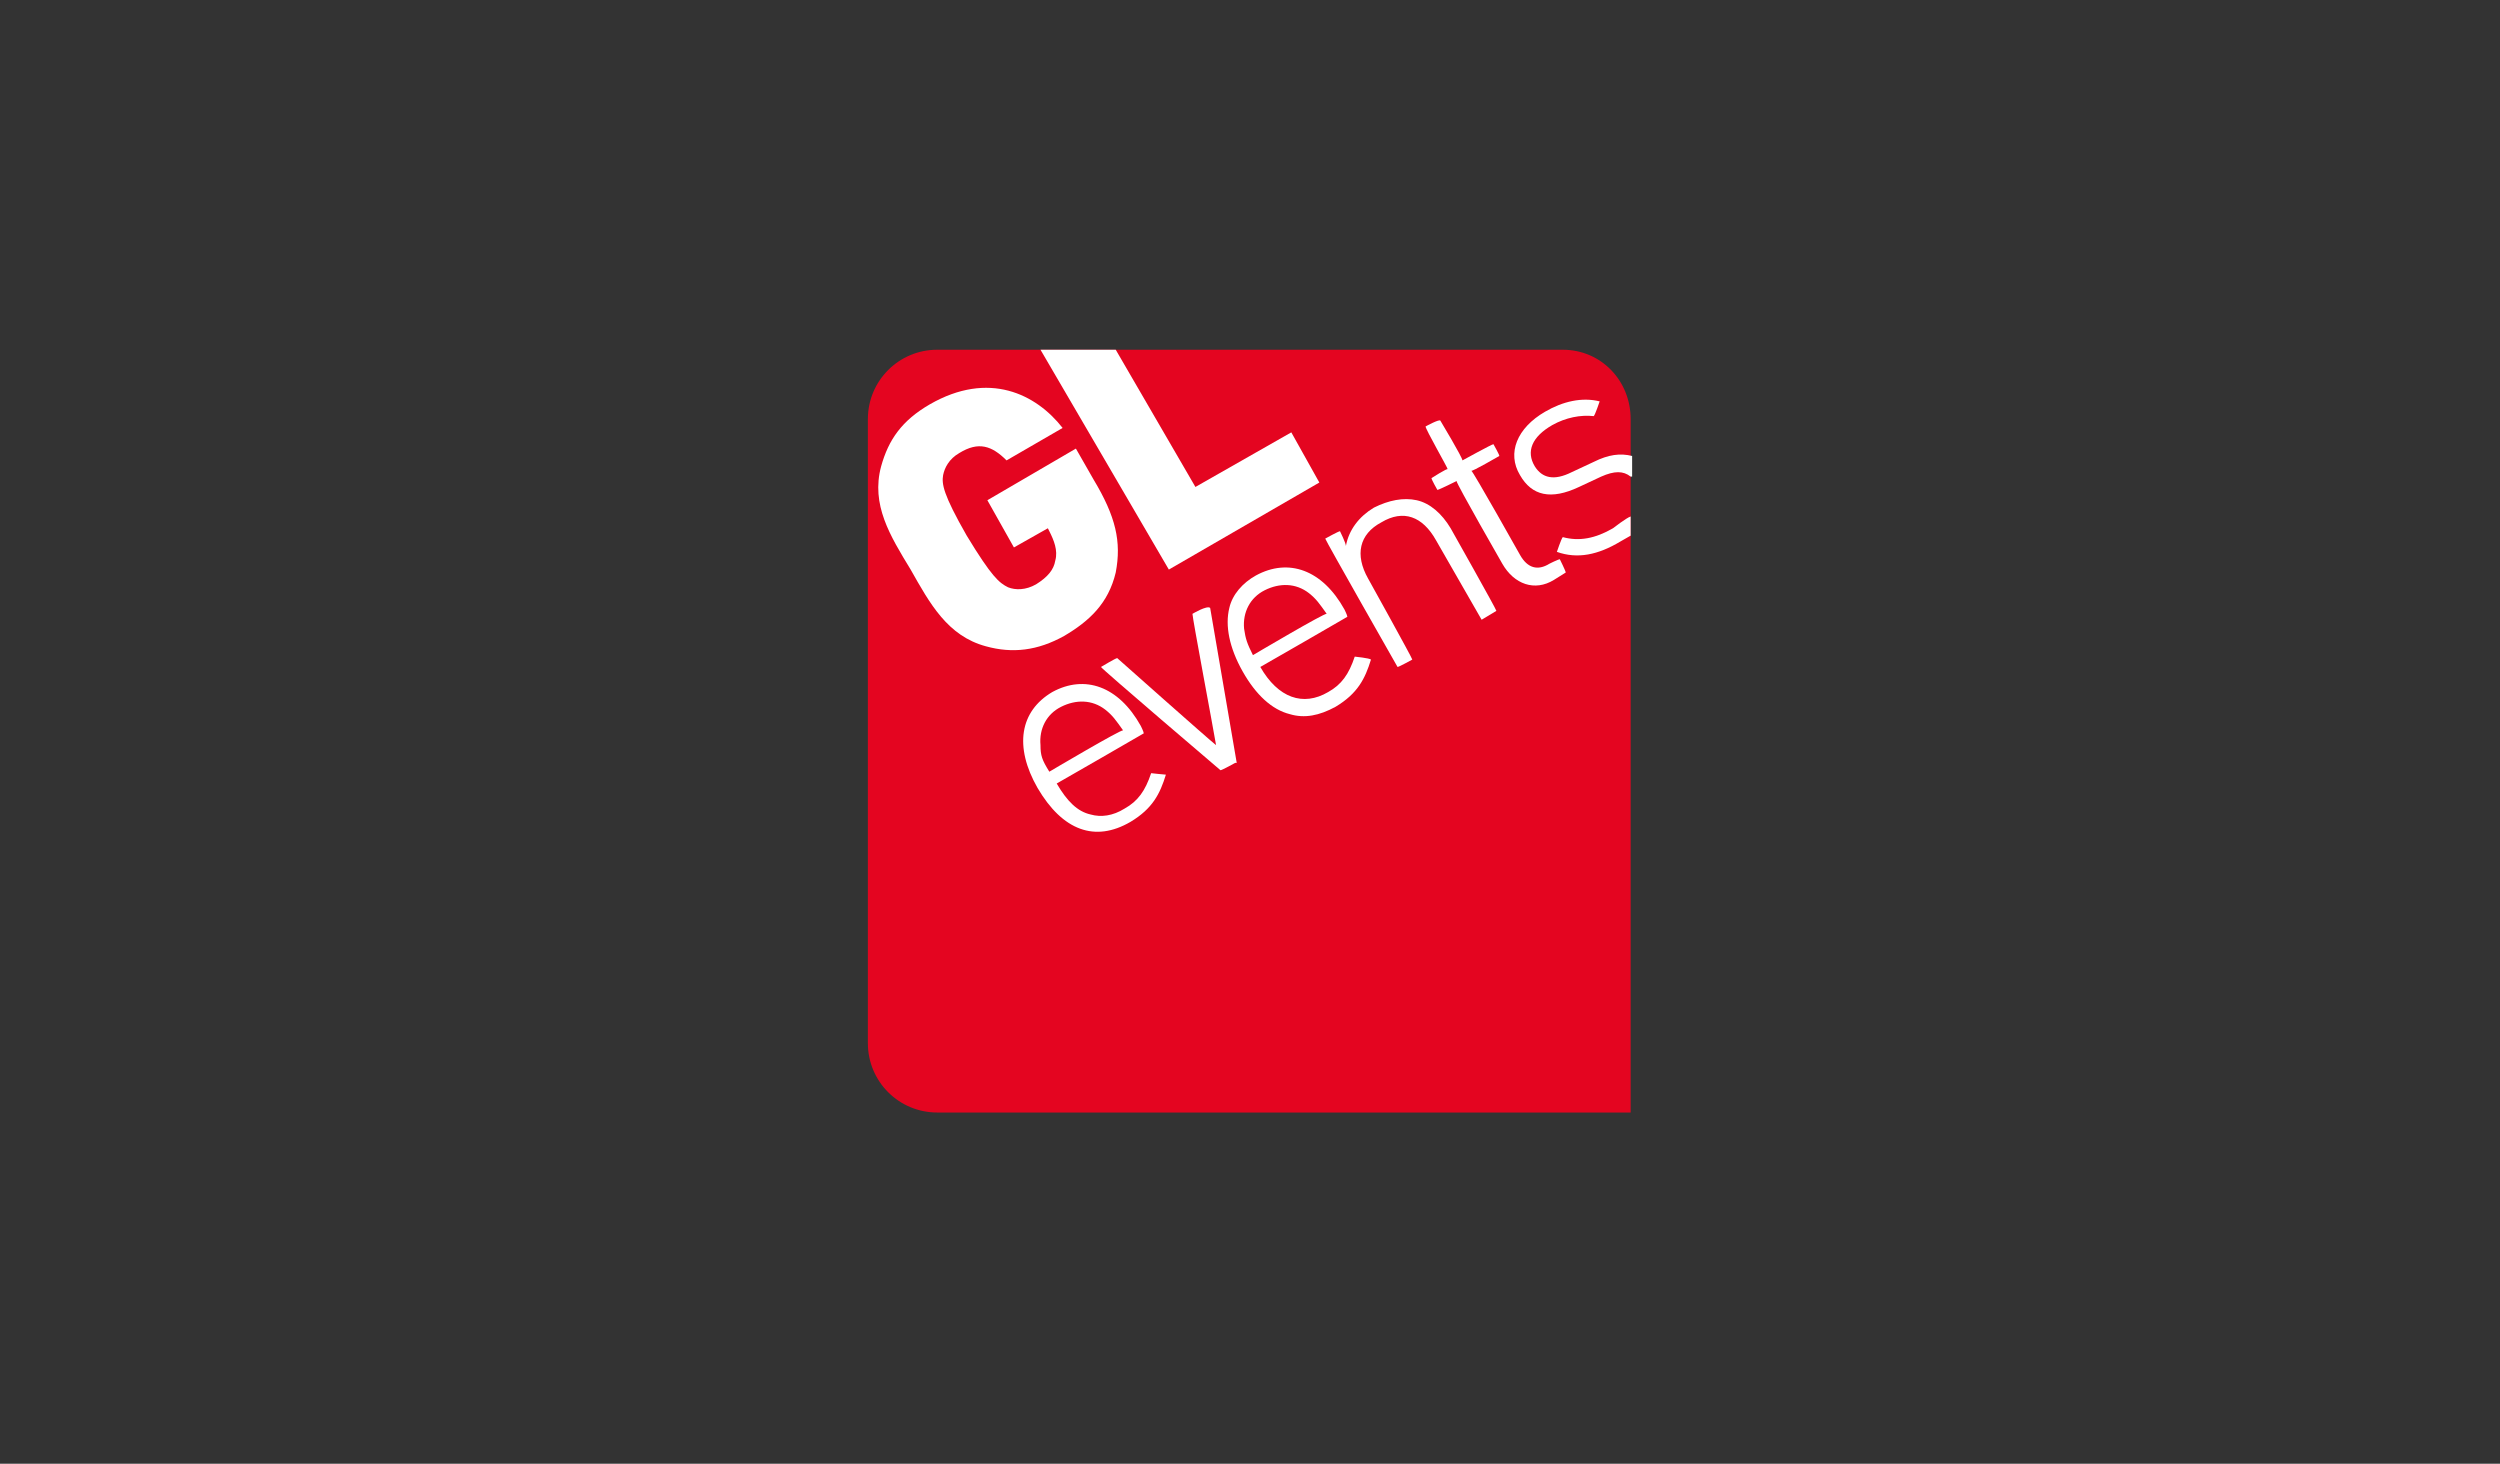 <?xml version="1.0" encoding="UTF-8"?> <svg xmlns="http://www.w3.org/2000/svg" width="193" height="113" viewBox="0 0 193 113" fill="none"><rect x="0" y="0" width="193" height="113" fill="#333333" stroke="none"/><g clip-path="url(#clip0_1525_258)"><path d="M120.647 27H72.353C69.392 27 67 29.392 67 32.353V80.533C67 83.494 69.392 85.886 72.353 85.886H125.886V32.353C125.886 29.392 123.608 27 120.647 27Z" fill="#E40520"></path><path d="M84.426 37.023L83.059 34.631L76.225 38.618L78.275 42.263L80.895 40.782L81.009 41.01C81.351 41.693 81.692 42.49 81.465 43.288C81.351 43.971 80.895 44.541 79.984 45.11C79.187 45.566 78.389 45.566 77.82 45.338C77.136 44.996 76.567 44.541 74.631 41.351C72.808 38.162 72.694 37.365 72.808 36.682C72.922 36.112 73.264 35.429 74.061 34.973C75.542 34.062 76.567 34.404 77.706 35.543L82.034 33.037C79.984 30.417 76.339 28.595 71.783 31.214C69.619 32.467 68.594 33.948 68.024 35.998C67.227 38.96 68.708 41.351 70.302 43.971C71.783 46.591 73.15 49.097 76.111 49.894C78.162 50.463 80.098 50.236 82.148 49.097C84.084 47.958 85.565 46.591 86.134 44.199C86.59 41.807 86.134 39.871 84.426 37.023Z" fill="white"></path><path d="M92.058 47.388C92.058 47.73 93.653 56.159 93.88 57.525C93.425 57.184 86.249 50.805 86.249 50.805C86.135 50.805 84.996 51.489 84.996 51.489C84.996 51.603 94.222 59.462 94.222 59.462C94.336 59.462 95.361 58.892 95.361 58.892H95.475L93.425 46.933C93.197 46.705 92.058 47.388 92.058 47.388Z" fill="white"></path><path d="M106.067 39.188C104.928 39.871 104.131 40.896 103.903 42.149C103.903 41.921 103.448 41.01 103.448 41.01C103.334 41.01 102.309 41.579 102.309 41.579C102.309 41.693 107.89 51.489 107.89 51.489C108.004 51.489 109.029 50.919 109.029 50.919C109.029 50.805 105.612 44.655 105.612 44.655C104.587 42.832 104.928 41.238 106.637 40.327C108.345 39.301 109.826 39.871 110.851 41.693L114.382 47.844L115.521 47.16C115.521 47.047 111.99 40.782 111.99 40.782C111.307 39.643 110.395 38.846 109.37 38.618C108.345 38.39 107.206 38.618 106.067 39.188Z" fill="white"></path><path d="M110.054 32.923C110.054 33.151 111.762 36.112 111.762 36.226C111.762 36.112 110.509 36.91 110.509 36.91C110.509 37.024 110.965 37.821 110.965 37.821C111.079 37.821 112.446 37.138 112.446 37.138C112.446 37.365 115.976 43.516 115.976 43.516C116.888 45.111 118.482 45.68 119.963 44.769L120.874 44.199C120.874 44.086 120.419 43.174 120.419 43.174C120.305 43.174 119.621 43.516 119.621 43.516C118.71 44.086 117.913 43.858 117.343 42.833C117.343 42.833 113.699 36.34 113.585 36.34C113.585 36.454 115.749 35.201 115.749 35.201C115.749 35.087 115.293 34.29 115.293 34.29C115.179 34.29 112.901 35.543 112.901 35.543C112.901 35.315 111.193 32.468 111.193 32.468C111.079 32.354 110.054 32.923 110.054 32.923Z" fill="white"></path><path d="M123.039 35.656L121.33 36.454C119.963 37.137 119.052 36.909 118.483 35.998C117.799 34.859 118.255 33.72 119.849 32.809C120.874 32.239 122.013 32.011 123.039 32.125C123.152 32.011 123.494 30.986 123.494 30.986C122.127 30.645 120.647 30.986 119.28 31.784C117.116 33.037 116.318 34.973 117.344 36.681C118.255 38.276 119.735 38.618 121.9 37.593L123.608 36.795C124.633 36.34 125.317 36.34 125.886 36.795H126V35.201C125.089 34.973 124.178 35.087 123.039 35.656Z" fill="white"></path><path d="M104.586 50.691C104.13 52.058 103.561 52.855 102.536 53.425C100.599 54.564 98.663 53.88 97.296 51.489C97.524 51.375 104.016 47.616 104.016 47.616C104.016 47.502 103.789 47.047 103.789 47.047C102.08 43.971 99.46 43.06 96.955 44.427C95.93 44.996 95.132 45.907 94.904 46.933C94.563 48.299 94.904 50.008 95.93 51.83C96.955 53.653 98.208 54.792 99.574 55.133C100.713 55.475 101.852 55.247 103.105 54.564C104.814 53.539 105.383 52.4 105.839 50.919C105.725 50.805 104.586 50.691 104.586 50.691ZM96.043 48.527C95.93 47.274 96.499 46.135 97.638 45.566C98.777 44.996 100.03 44.996 101.055 45.794C101.625 46.249 101.852 46.591 102.422 47.388C102.308 47.274 96.727 50.577 96.727 50.577C96.271 49.666 96.157 49.324 96.043 48.527Z" fill="white"></path><path d="M88.868 59.689C88.412 61.056 87.843 61.853 86.818 62.423C85.907 62.992 84.995 63.106 84.198 62.879C83.173 62.651 82.376 61.853 81.578 60.487C81.806 60.373 88.299 56.614 88.299 56.614C88.299 56.5 88.071 56.044 88.071 56.044C86.362 52.969 83.743 52.058 81.237 53.425C78.731 54.906 78.275 57.639 80.098 60.828C82.034 64.131 84.54 65.043 87.273 63.448C88.982 62.423 89.551 61.284 90.007 59.803C89.893 59.803 88.868 59.689 88.868 59.689ZM80.326 57.525C80.212 56.272 80.781 55.133 81.92 54.564C83.059 53.994 84.312 53.994 85.337 54.792C85.907 55.247 86.134 55.589 86.704 56.386C86.59 56.272 81.009 59.575 81.009 59.575C80.439 58.664 80.326 58.322 80.326 57.525Z" fill="white"></path><path d="M92.286 37.593L86.135 27H80.326L90.235 43.971L101.853 37.251L99.689 33.378L92.286 37.593Z" fill="white"></path><path d="M124.52 40.782C123.153 41.579 121.9 41.807 120.647 41.465C120.533 41.579 120.191 42.604 120.191 42.604C121.786 43.174 123.381 42.832 125.089 41.807L125.886 41.351V39.871C125.545 39.984 124.52 40.782 124.52 40.782Z" fill="white"></path></g><defs><clipPath id="clip0_1525_258"><rect width="192.6" height="112.7" fill="white"></rect></clipPath></defs></svg> 